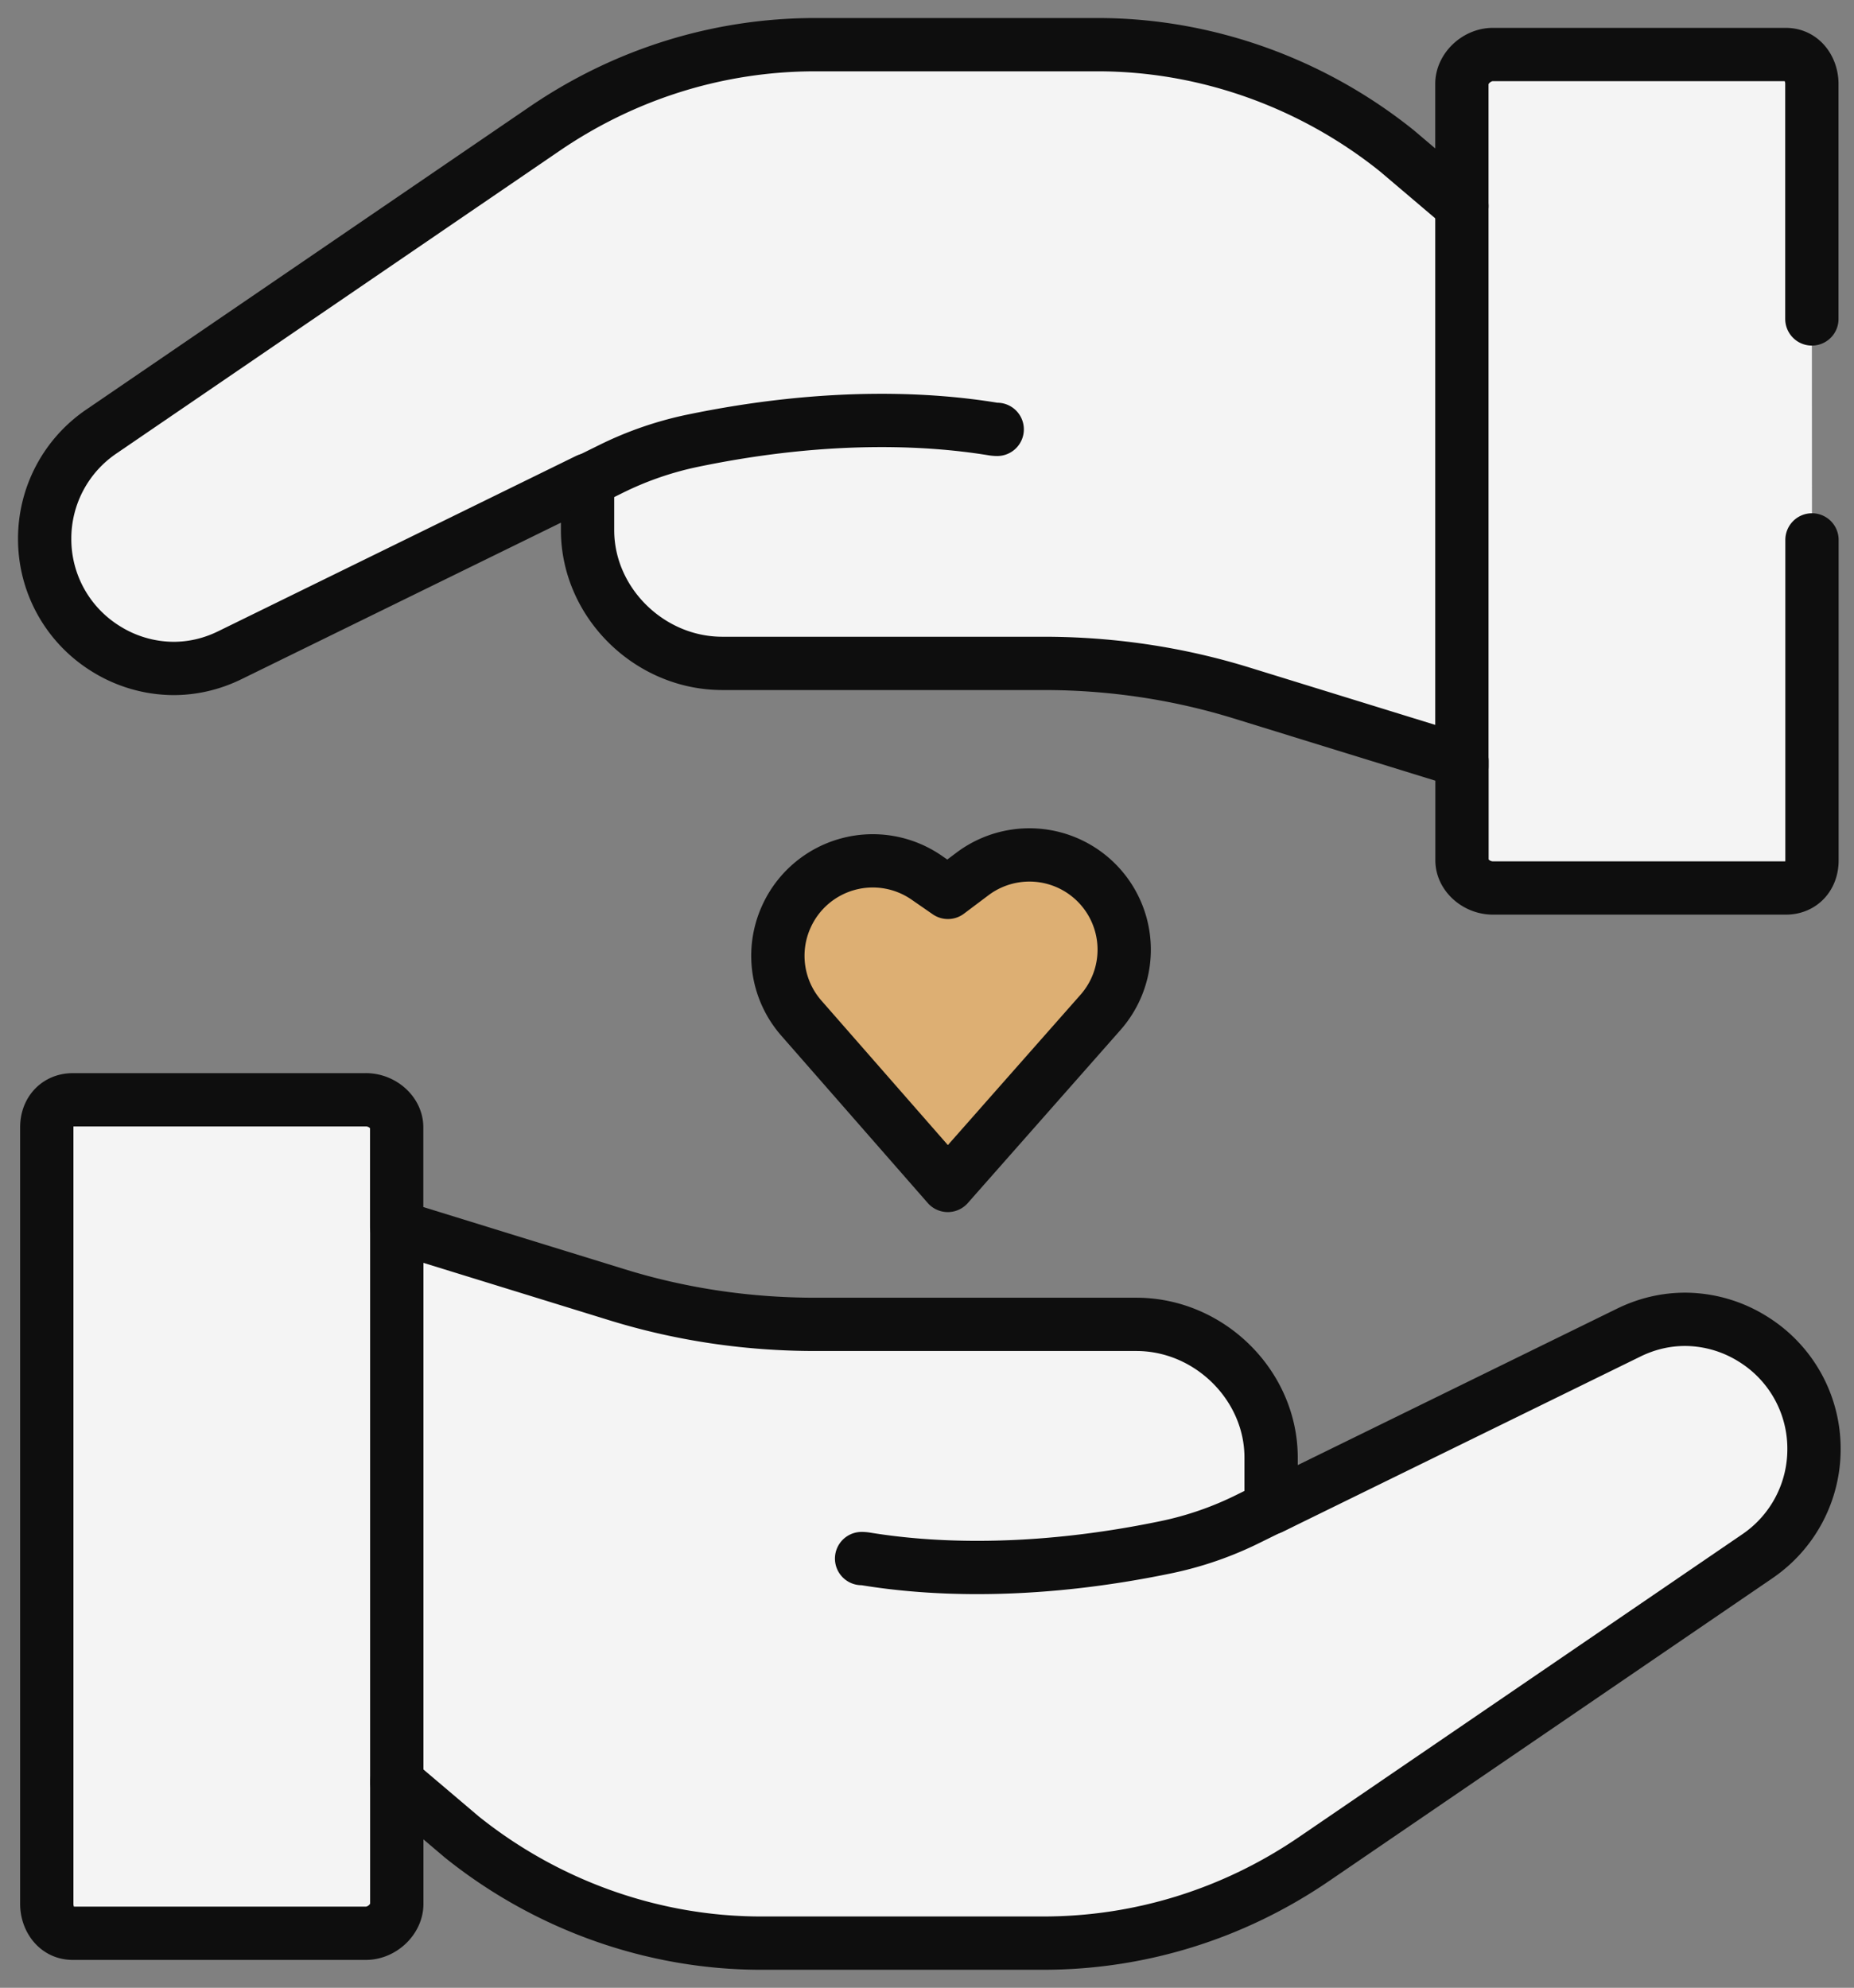 <svg width="83" height="89" viewBox="0 0 83 89" fill="none" xmlns="http://www.w3.org/2000/svg">
    <rect x="0" y="0" width="83" height="89" fill="#808080" stroke="none"/>
    <path d="m42.437 39.955 1.103-.829a4.243 4.243 0 0 1 5.726 6.203l-6.835 7.747-6.555-7.49a4.231 4.231 0 0 1-.674-4.54 4.243 4.243 0 0 1 6.304-1.735l.93.644z" fill="#DDAF73" stroke="#0E0E0E" stroke-width="2.386" stroke-miterlimit="10" stroke-linecap="round" stroke-linejoin="round"/>
    <path d="M81.114 14.28V3.753c0-.638-.412-1.312-1.163-1.312H66.83c-.722 0-1.384.627-1.384 1.312v5.47l-2.91-2.47C58.717 3.688 53.964 2 49.14 2H36.502c-4.318 0-8.505 1.3-12.107 3.757L4.53 19.326A5.792 5.792 0 0 0 2 24.12a5.77 5.77 0 0 0 2.726 4.92 5.76 5.76 0 0 0 3.035.889c.871 0 1.718-.197 2.523-.59l16.02-7.85v2.25c0 3.232 2.761 5.963 6.03 5.963h14.385c3.041 0 6.023.447 8.862 1.324l9.87 3.048v4.449c0 .656.645 1.235 1.385 1.235h13.12c.686 0 1.163-.507 1.163-1.235v-14.35" fill="#F4F4F4"/>
    <path d="M81.114 14.28V3.753c0-.638-.412-1.312-1.163-1.312H66.83c-.722 0-1.384.627-1.384 1.312v5.47l-2.91-2.47C58.717 3.688 53.964 2 49.14 2H36.502c-4.318 0-8.505 1.3-12.107 3.757L4.53 19.326A5.792 5.792 0 0 0 2 24.12a5.77 5.77 0 0 0 2.726 4.92 5.76 5.76 0 0 0 3.035.889c.871 0 1.718-.197 2.523-.59l16.02-7.85v2.25c0 3.232 2.761 5.963 6.03 5.963h14.385c3.041 0 6.023.447 8.862 1.324l9.87 3.048v4.449c0 .656.645 1.235 1.385 1.235h13.12c.686 0 1.163-.507 1.163-1.235v-14.35" stroke="#0E0E0E" stroke-width="2.386" stroke-miterlimit="10" stroke-linecap="round" stroke-linejoin="round"/>
    <path d="m25.927 21.7 1.414-.698a15.213 15.213 0 0 1 3.65-1.265c2.922-.608 5.761-.912 8.475-.912 1.73 0 3.4.125 4.974.381.065.012.137.018.203.018" fill="#F4F4F4"/>
    <path d="m25.927 21.7 1.414-.698a15.213 15.213 0 0 1 3.65-1.265c2.922-.608 5.761-.912 8.475-.912 1.73 0 3.4.125 4.974.381.065.012.137.018.203.018M65.446 9.229v25.084" stroke="#0E0E0E" stroke-width="2.386" stroke-miterlimit="10" stroke-linecap="round" stroke-linejoin="round"/>
    <path d="M16.38 49.242H3.258c-.686 0-1.164.506-1.164 1.234v34.77c0 .639.412 1.313 1.163 1.313H16.38c.721 0 1.383-.626 1.383-1.312v-5.47l2.91 2.47C24.492 85.312 29.245 87 34.07 87h12.638c4.318 0 8.505-1.3 12.107-3.757L78.68 69.674a5.793 5.793 0 0 0 2.529-4.795 5.77 5.77 0 0 0-2.726-4.92 5.76 5.76 0 0 0-3.035-.889c-.871 0-1.718.197-2.523.59l-16.02 7.85V65.26c0-3.233-2.761-5.964-6.03-5.964H36.49c-3.041 0-6.023-.447-8.862-1.324l-9.87-3.048v-4.449c.005-.656-.639-1.234-1.378-1.234z" fill="#F4F4F4" stroke="#0E0E0E" stroke-width="2.386" stroke-miterlimit="10" stroke-linecap="round" stroke-linejoin="round"/>
    <path d="m57.287 67.307-1.413.697a15.213 15.213 0 0 1-3.65 1.265c-2.923.608-5.762.912-8.475.912-1.73 0-3.4-.125-4.974-.381a1.168 1.168 0 0 0-.203-.018" fill="#F4F4F4"/>
    <path d="m57.287 67.307-1.413.697a15.213 15.213 0 0 1-3.65 1.265c-2.923.608-5.762.912-8.475.912-1.73 0-3.4-.125-4.974-.381a1.168 1.168 0 0 0-.203-.018M17.763 79.778V54.693" stroke="#0E0E0E" stroke-width="2.386" stroke-miterlimit="10" stroke-linecap="round" stroke-linejoin="round"/>
</svg>
